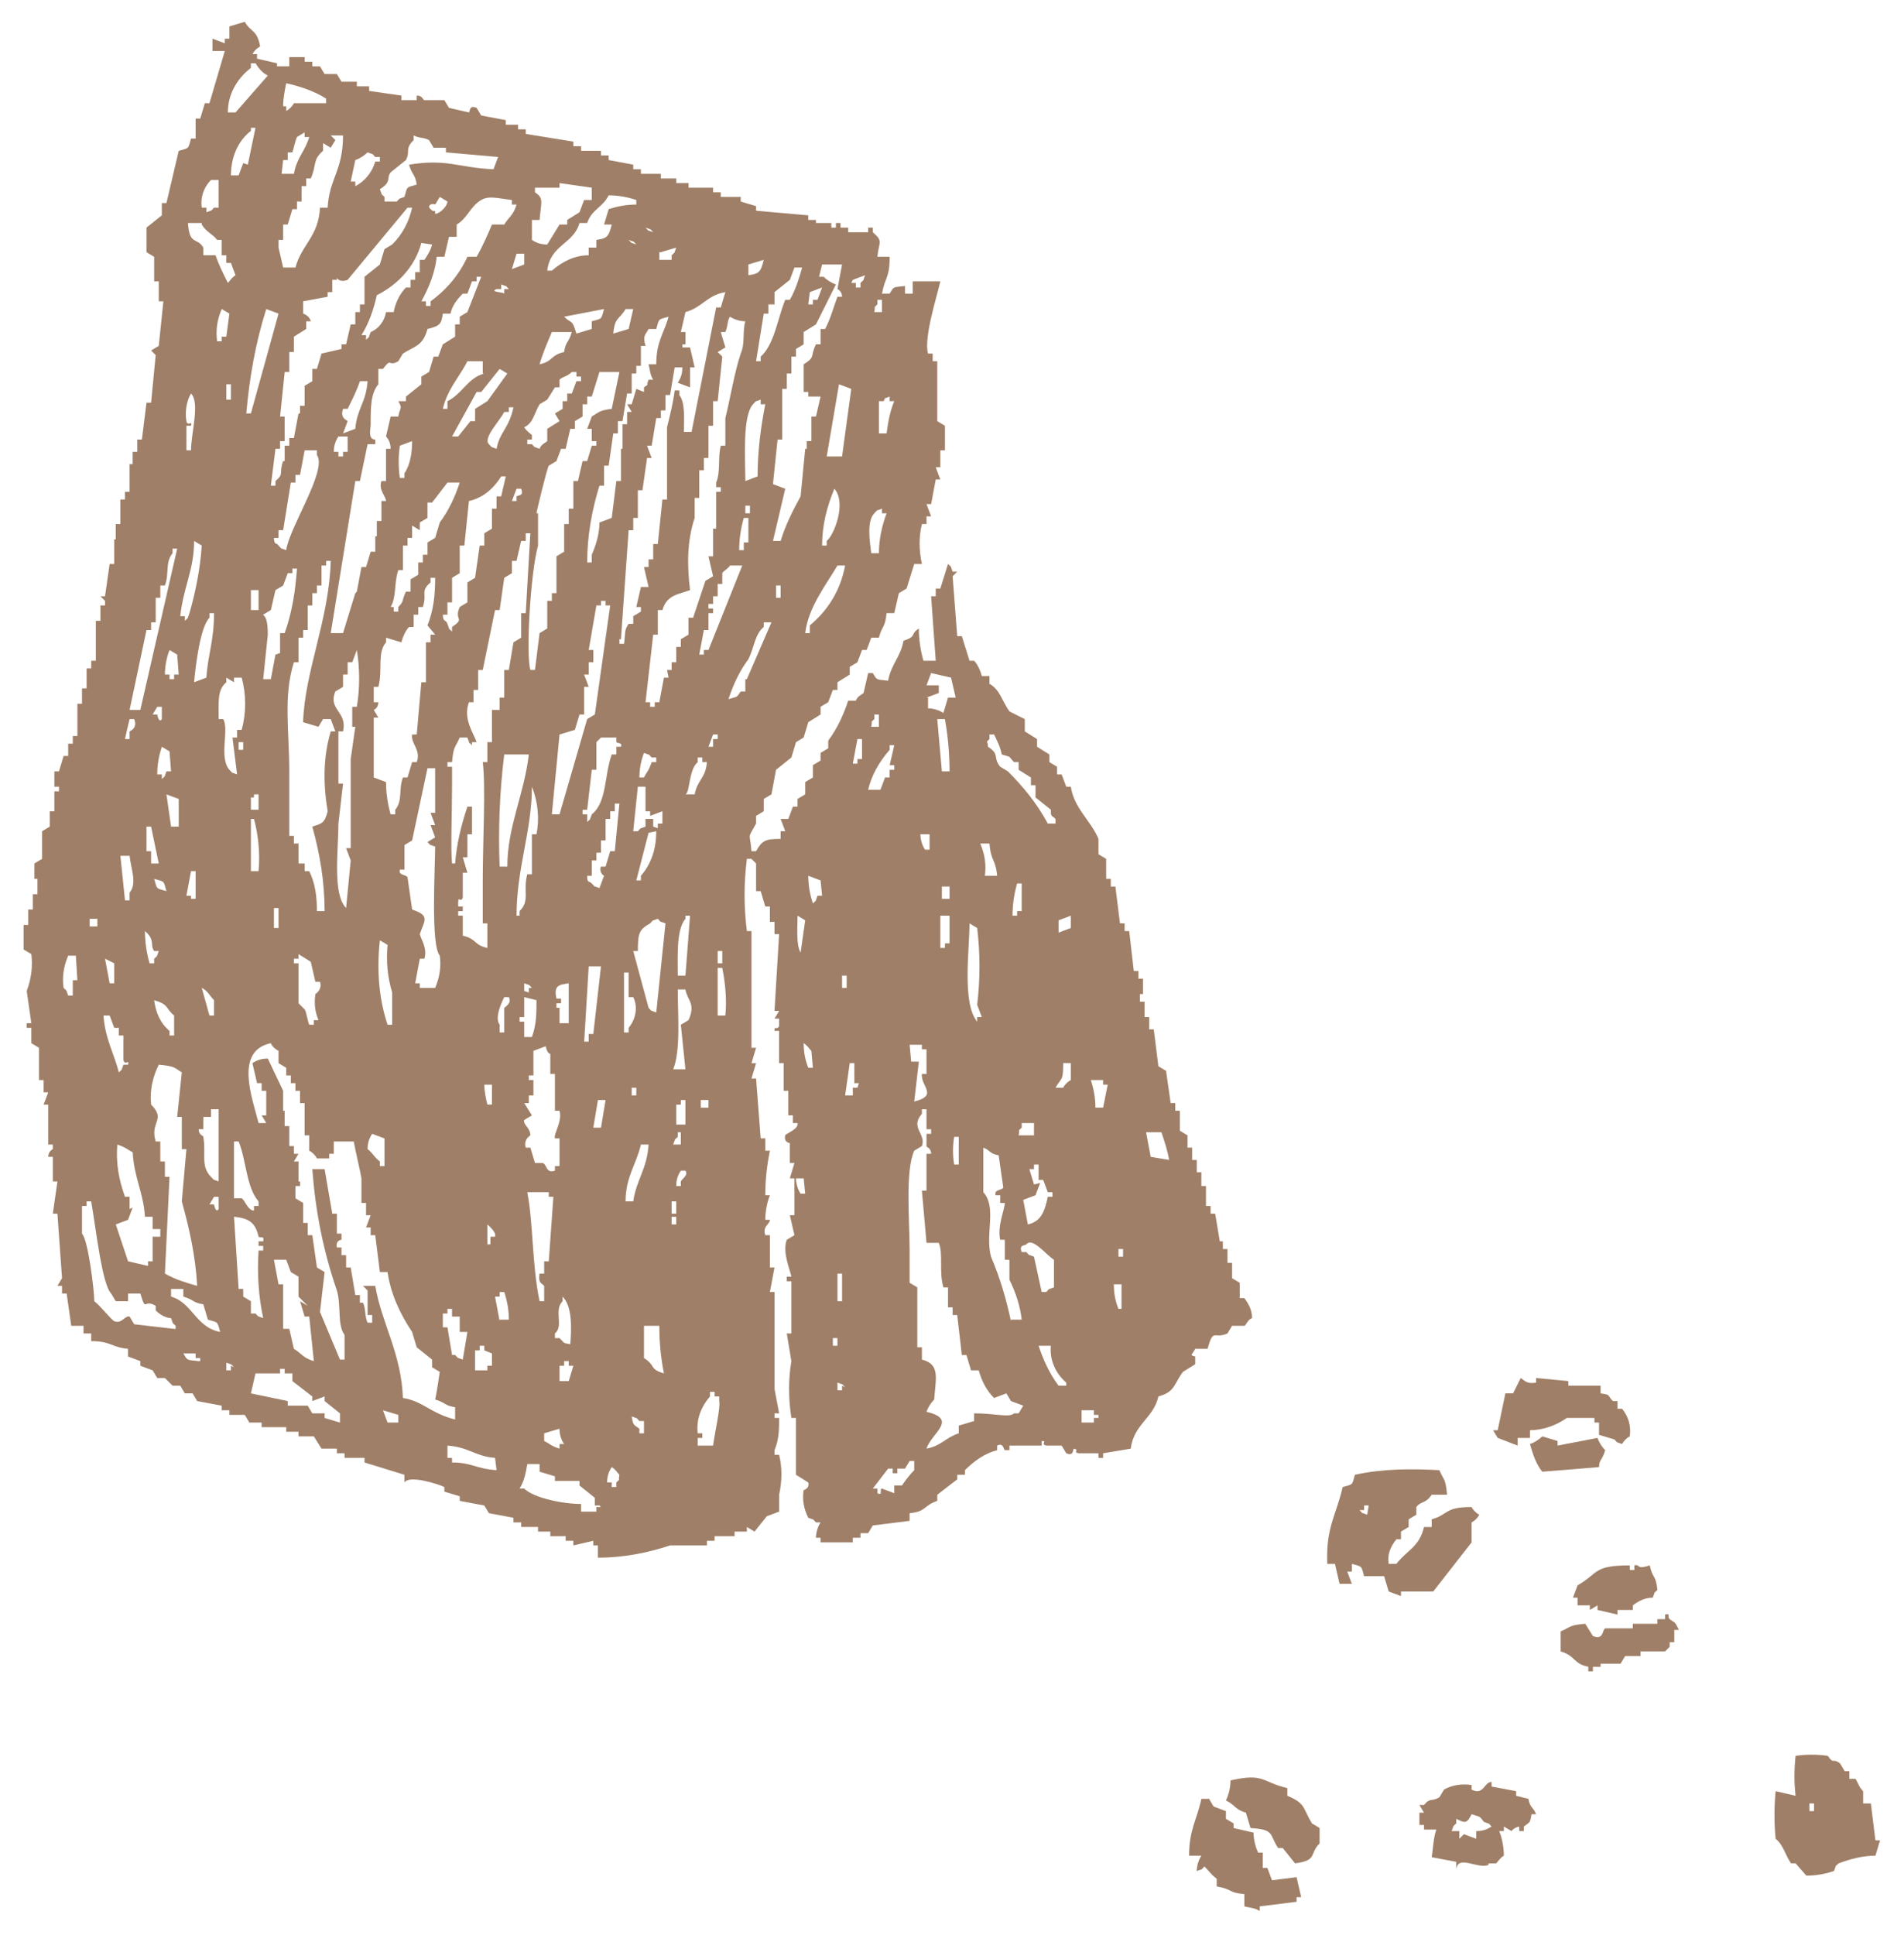 <?xml version="1.0" encoding="utf-8"?>
<!-- Generator: Adobe Illustrator 24.2.0, SVG Export Plug-In . SVG Version: 6.00 Build 0)  -->
<svg version="1.1" id="レイヤー_1" xmlns="http://www.w3.org/2000/svg" xmlns:xlink="http://www.w3.org/1999/xlink" x="0px"
	 y="0px" viewBox="0 0 124 126" style="enable-background:new 0 0 124 126;" xml:space="preserve">
<style type="text/css">
	.st0{fill:#9F7F67;}
</style>
<g id="グループ_1926" transform="translate(-421.56 -283.68)">
	<path id="パス_2467" class="st0" d="M499.4,371.5h0.8c0.4-1.4,0.4-0.6,1.3-1l0.3-0.5h0.8c0.1,0,0.2-0.4,0.5-0.5
		c0-0.5-0.2-0.9-0.5-1.3h-0.3v-1l-0.5-0.3v-1h-0.3V365h-0.3v-0.5H501l-0.3-1.8h-0.3v-0.5h-0.3v-1.3h-0.3V360h-0.3v-0.8h-0.3v-0.8
		h-0.3v-0.8l-0.5-0.3v-1.3h-0.3v-0.5h-0.3l-0.3-2.1l-0.5-0.3l-0.3-2.4h-0.3v-0.8h-0.3v-1h-0.3v-0.5H496v-1h-0.3v-0.5h-0.3l-0.3-2.6
		h-0.3v-0.5h-0.3l-0.3-2.4h-0.3v-0.5h-0.3v-1.3l-0.5-0.3v-1c-0.5-1.2-1.6-2-1.8-3.4H491l-0.3-0.8h-0.3v-0.5l-0.5-0.3v-0.5l-0.8-0.5
		v-0.5l-0.8-0.5v-0.8l-1-0.5c-0.5-0.7-0.6-1.4-1.3-1.8v-0.5h-0.5c-0.1-0.4-0.3-0.8-0.5-1h-0.3l-0.5-1.6h-0.3l-0.3-3.9l0.3-0.3h-0.3
		c-0.2-0.5,0-0.2-0.3-0.5l-0.5,1.6h-0.3v0.5h-0.3l0.3,4.2h-0.8c-0.2-0.7-0.3-1.4-0.3-2.1c-0.6,0.4-0.1,0.5-1,0.8
		c-0.2,1.1-0.8,1.5-1,2.6c-0.8-0.1-0.7,0-1-0.5h-0.3l-0.3,1.3c-0.1,0.1-0.4,0.2-0.5,0.5h-0.5c-0.3,0.9-0.7,1.8-1.3,2.6v0.5l-0.5,0.3
		v0.5l-0.5,0.3v0.8l-0.5,0.3v0.8l-0.5,0.3v0.5h-0.3l-0.3,0.8h-0.5l0.3,0.8h-0.3v0.5c-1,0-1.2,0.1-1.6,0.8h-0.3
		c-0.1-1.3-0.3-0.7,0.3-1.8v-0.5l0.5-0.3v-0.8l0.5-0.3l0.3-1.6l1-0.8l0.3-1l0.5-0.3l0.3-1l0.8-0.5v-0.5l0.5-0.3l0.3-0.8h0.3v-0.5
		l0.8-0.5v-0.5l0.5-0.3l0.3-0.8h0.3l0.3-0.8h0.5c0.2-0.8,0.4-0.6,0.5-1.6h0.5l0.3-1.3l0.5-0.3l0.5-1.6h0.5c-0.2-0.9-0.2-1.8,0-2.6
		h0.3v-0.5h0.3l-0.3-0.8h0.3l0.3-1.6h0.3l-0.3-0.8h0.3v-1.1h0.3v-1.6l-0.5-0.3v-3.9h-0.3v-0.5h-0.3c-0.3-1,0.6-3.8,0.8-4.7h-1.8v0.8
		h-0.5v-0.5c-0.8,0.1-0.7,0-1,0.5H479c0.2-1.1,0.5-1,0.5-2.4h-0.8c0.1-1,0.4-1-0.3-1.6v-0.3h-0.3v0.3h-1.3v-0.3h-0.5v-0.3h-0.3v0.3
		h-0.3v-0.3h-1V298h-0.5v-0.3l-3.4-0.3v-0.3l-1-0.3v-0.3h-1.3v-0.3H468v-0.3h-1.6v-0.3h-0.8v-0.3h-1v-0.3h-1.3v-0.3h-0.5v-0.3
		l-1.6-0.3v-0.3h-0.5v-0.3h-1.3v-0.3h-0.5v-0.3l-3.1-0.5v-0.3h-0.5v-0.3h-0.8v-0.3l-1.6-0.3l-0.3-0.5c-0.5-0.2-0.4,0.2-0.5,0.3
		l-1.3-0.3l-0.3-0.5h-1.3c-0.1,0-0.1-0.3-0.5-0.3v0.3h-1v-0.3l-2.1-0.3v-0.3h-0.8v-0.3h-1l-0.3-0.5h-0.8l-0.3-0.5h-0.5v-0.3h-0.5
		v-0.3h-1V288h-0.8v-0.2l-1.3-0.3v-0.3h-0.3c0.2-0.3,0.2-0.3,0.5-0.5c-0.2-1.1-0.6-0.9-1-1.6l-1,0.3v0.8h-0.3v0.3l-0.8-0.3v0.8h0.8
		l-1,3.4h-0.3l-0.3,1h-0.3v1.3H434c-0.2,0.7-0.1,0.6-0.8,0.8l-0.8,3.4h-0.3v0.8l-1,0.8v1.6l0.5,0.3v1.6h0.3v1.3h0.3l-0.3,2.9
		l-0.5,0.3l0.3,0.3l-0.3,3.1h-0.3l-0.3,2.4h-0.3v0.8h-0.3v0.8H430v1.8h-0.3v0.5h-0.3v1.6h-0.3v1H429v1.6h-0.3l-0.3,2.1h-0.3l0.3,0.3
		v0.3h-0.3v1h-0.3v2.6h-0.3v0.5h-0.3v1.3h-0.3v1h-0.3v2.1h-0.3v0.5h-0.3v0.8h-0.3l-0.3,1h-0.3v1h0.3v0.3h-0.3v1.3h-0.3v1l-0.5,0.3
		v1.8l-0.5,0.3v1H424v1h-0.3v1h-0.3v1h-0.3v1.6l0.5,0.3c0.1,0.8,0,1.6-0.3,2.4l0.3,2.1h-0.3v0.3h0.3v1l0.5,0.3v2.1h0.3v0.8h0.3
		l-0.3,0.8h0.3v2.6h0.3v0.3c-0.2,0.1-0.3,0.3-0.3,0.5h0.3v1.6h0.3l-0.3,2.1h0.3l0.3,4.2l-0.3,0.5h0.3v0.5h0.3l0.3,2.1h0.8v0.5h0.5
		v0.5c1.3,0,1.3,0.4,2.4,0.5v0.5l0.8,0.3v0.3l0.8,0.3l0.3,0.5h0.5l0.5,0.5h0.5l0.3,0.5h0.5l0.3,0.5l1.6,0.3v0.3h0.5v0.3h1l0.3,0.5
		h0.8v0.3h1.6v0.3h0.8v0.3h1l0.5,0.8h1v0.3h0.5v0.3h1.3v0.3l2.6,0.8v0.5c0.3-0.5,2.2,0.1,2.6,0.3v0.3l1,0.3v0.3l1.6,0.3l0.3,0.5
		l1.6,0.3v0.3h0.5v0.3h1.1v0.3h0.8v0.3h1v0.3h0.5v0.3l1.3-0.3v0.3h0.3v0.8c1.6,0,3.2-0.3,4.7-0.8h2.4v-0.3h0.5v-0.3h1.3v-0.3h0.8
		v-0.3l0.5,0.3l0.8-1l0.8-0.3V381c0.2-0.9,0.2-1.8,0-2.6h-0.3v-0.3c0.3-0.7,0.3-1.4,0.3-2.1h-0.3v-0.3h0.3l-0.3-1.6v-6.3h-0.3
		l0.3-1.6h-0.3v-2.1h-0.3c-0.2-0.6,0.3-0.7,0.3-1h-0.3c0-0.5,0.1-1.1,0.3-1.6h-0.3c0-1,0.1-1.9,0.3-2.9h-0.3v-0.8h-0.3l-0.3-3.9
		h-0.3l0.3-1h-0.3l0.3-1h-0.3v-7.6h-0.3c-0.2-1.6-0.2-3.1,0-4.7h0.3l0.3,0.3v1.8h0.3l0.3,1h0.3v1h0.3v0.8h0.3l-0.3,5h0.3l-0.3,0.5
		h0.3v0.5c-0.2,0.3-0.3-0.1-0.3,0.3h0.3v2.1h0.3v1.8h0.3v1.6h0.3v0.5h0.3c0.1,0.4-0.8,0.7-0.8,0.8c-0.1,0.4,0.2,0.5,0.3,0.5v1.3h0.3
		l-0.3,1h0.3v2.4h-0.3l0.3,1.3l-0.5,0.3c-0.3,0.8,0.2,1.9,0.3,2.4h-0.3v0.3h0.3v3.4h-0.3l0.3,1.8c-0.2,1.2-0.2,2.4,0,3.7h0.3v3.7
		l0.8,0.5c0.1,0.4-0.3,0.5-0.3,0.5c-0.1,0.6,0,1.2,0.3,1.8c0.5,0.2,0.2,0,0.5,0.3h0.3c-0.2,0.3-0.3,0.7-0.3,1h0.3v0.3h2.1v-0.3h0.5
		v-0.3h0.5l0.3-0.5l2.4-0.3v-0.5c1.1-0.1,0.9-0.5,1.8-0.8V381l1.3-1v-0.3h0.5v-0.3c0.6-0.6,1.3-1.1,2.1-1.3v-0.3
		c0.4-0.2,0.4,0.2,0.5,0.3h0.3v-0.3h2.1v-0.3c0.4,0-0.1,0.2,0.3,0.3h1l0.3,0.5c0.5,0.2,0.4-0.2,0.5-0.3c0.4,0.1-0.1,0.2,0.3,0.3h1.3
		v0.3h0.3v-0.3l1.8-0.3c0.2-1.6,1.5-2,1.8-3.4c1.1-0.3,1-0.8,1.6-1.6l0.8-0.5v-0.5C499,371.9,499.2,371.9,499.4,371.5z M479.5,309.5
		v0.3h0.3c-0.3,0.7-0.4,1.4-0.5,2.1h-0.5v-2.1h0.3C479.3,309.5,479,309.7,479.5,309.5L479.5,309.5z M478.7,303.5v-0.3h0.3v0.8h-0.5
		C478.6,303.5,478.4,303.8,478.7,303.5z M478.5,317.1c0.3-0.3,0-0.1,0.5-0.3v0.3h0.3c-0.3,0.8-0.5,1.7-0.5,2.6h-0.5
		C478.2,318.9,478,317.6,478.5,317.1z M477.1,301.9l0.8-0.3c-0.2,0.5,0,0.2-0.3,0.5v0.3h-0.3v-0.3h-0.3L477.1,301.9z M426.6,347.5
		h-0.3v1h-0.3c-0.2-0.5,0-0.2-0.3-0.5c-0.1-0.7,0-1.4,0.3-2.1h0.5L426.6,347.5z M472.4,322.6h-0.3v-0.8h0.3V322.6z M474.3,324.4v0.5
		H474c0.2-1.7,1.4-3.2,2.1-4.4h0.5C476.3,322.1,475.5,323.4,474.3,324.4L474.3,324.4z M475.1,319.2c0-1.3,0.3-2.5,0.8-3.7
		c0.8,0.9,0,3-0.5,3.4v0.3L475.1,319.2z M476.4,313.4h-1l0.8-4.7l0.8,0.3L476.4,313.4z M475.1,300.9h1.3l-0.3,1.6
		c0.2,0.1,0.3,0.3,0.3,0.5h-0.3c-0.3,0.8-0.4,1.3-0.8,2.1h-0.3v1h-0.3c-0.4,0.8,0,0.8-0.8,1.3v1.8h0.3v0.3h0.8l-0.3,1.3h-0.3v1.6
		h-0.3v0.5H474l-0.3,3.1c-0.5,0.9-1,1.9-1.3,2.9h-0.5l0.8-3.4l-0.8-0.3l0.3-2.9h0.3V309h0.3v-1h0.3v-1.1h0.3v-0.5l0.5-0.3v-0.8
		l0.8-0.5l1.3-2.6c-0.3-0.1-0.6-0.3-0.8-0.5h-0.3L475.1,300.9z M474.3,302.7l0.8-0.3l-0.3,0.8h-0.3v0.3h-0.3L474.3,302.7z
		 M471.7,303.5h0.3v-0.8l1-0.8l0.3-0.8h0.5c-0.2,0.7-0.4,1.4-0.8,2.1h-0.3c-0.5,1.2-0.7,2.9-1.6,3.7v0.3h-0.3l0.5-3.1h0.3V303.5z
		 M470.1,317.1v-0.5h0.3v0.5H470.1z M470.3,317.4v1.6h-0.3v0.5h-0.3c0-0.7,0.1-1.4,0.3-2.1L470.3,317.4z M470.1,315
		c0-1.5-0.2-4.2,0.5-5c0.3-0.3,0-0.1,0.5-0.3v0.3h0.3c-0.3,1.5-0.5,3.1-0.5,4.7L470.1,315z M470.3,300.9l1-0.3c-0.2,0.8-0.3,0.9-1,1
		V300.9z M465.9,306.1h0.3v-0.8h-0.3l0.3-1.3c1.1-0.3,1.4-1.1,2.6-1.3l-0.3,1h-0.3l-1.6,8.1h-0.5c0-0.8,0.1-1.9-0.3-2.4v-0.3h-0.3
		c-0.1,0.8-0.3,1.6-0.5,2.4v4.7h-0.3l-0.3,2.9h-0.3v1h-0.3v0.5h-0.3l0.3,1.3h-0.5l-0.3,1.3h0.3v0.3l-0.5,0.3v0.5h-0.3
		c-0.3,0.4-0.2,0.6-0.3,1.3h-0.3v-0.3H462l0.5-7.1h0.3v-0.8h0.3v-1.8h0.3l0.3-2.1h0.3l-0.3-0.8h0.3l0.3-1.8h0.3v-0.5h0.3v-1h0.3
		l0.3-1.8h0.5c0,0.4-0.1,0.7-0.3,1l0.8,0.3v-1.3h0.3l-0.3-1.3h-0.5v-0.8C465.9,305.9,465.7,305.6,465.9,306.1L465.9,306.1z
		 M464.1,337.5V337h-0.5v0.5c-0.5,0.2-0.2,0-0.5,0.3h-0.3l0.3-2.9h0.5v1.6h0.3v0.3l0.8-0.3v0.8h-0.3v0.3L464.1,337.5z M464.3,337.8
		c0,1.1-0.3,2.1-1,2.9v0.3H463l0.8-3.1L464.3,337.8z M464.3,333.3h-0.3c-0.2,0.6-0.3,0.6-0.5,1h-0.3c0-0.5,0.1-1.1,0.3-1.6
		c0.5,0.2,0.2,0,0.5,0.3h0.3L464.3,333.3z M462.5,350.6v0.3h-0.3v-3.9h0.3v1.6h0.3C463.1,349.2,463,350,462.5,350.6L462.5,350.6z
		 M463,354.5v0.5h-0.3v-0.5H463z M464.6,300.1l1-0.3c-0.2,0.5,0,0.2-0.3,0.5v0.3h-0.8V300.1z M464.1,298.8c-0.5-0.2-0.2,0-0.5-0.3
		C464.1,298.7,463.8,298.5,464.1,298.8L464.1,298.8z M463.8,305.1h0.5c0.2-0.7,0.1-0.6,0.8-0.8c-0.3,1.1-0.8,1.6-0.8,3.1h-0.5
		c0.1,0.4,0.1,0.7,0.3,1h-0.3c-0.2,0.5,0.1,0.2-0.3,0.5v0.3L463,309l-0.3,1h-0.3l0.3,0.5h-0.3v0.8h-0.3v1.6H462v2.1h-0.3l-0.3,2.4
		l-0.8,0.3c0,0.7-0.2,1.4-0.5,2.1v0.5h-0.3c0-1.7,0.3-3.4,0.8-5h0.3V314h0.3l0.3-2.1h0.3v-0.8h0.3l0.3-1.8h0.3v-1.3h0.3v-0.5h0.3
		v-1.3h0.3C463.4,305.5,463.6,305.5,463.8,305.1L463.8,305.1z M456.5,348.8c0,0.8,0,1.6-0.3,2.4h-0.5v-1h-0.3v-0.3h0.3v-1.3
		L456.5,348.8z M455.7,348.2v-0.5c0.5,0.2,0.2,0,0.5,0.3H456v0.3L455.7,348.2z M455.7,356.6l0.5-0.3l-0.5-0.8h0.3V355h0.3v-1H456
		v-0.3h0.3v-1.6l0.8-0.3c0.1,0.5,0.3,0.5,0.3,0.5v1.3h0.3v2.4h0.3c0.2,0.7-0.4,1.5-0.3,1.8h0.3v1.8h-0.3v0.3
		c-0.6,0.2-0.5-0.4-0.8-0.5h-0.5l-0.3-1h-0.3c-0.1-0.3,0-0.6,0.3-0.8C456.1,357.1,455.6,356.9,455.7,356.6L455.7,356.6z
		 M456.5,317.1c0-0.1,0.7-3,0.8-3.1l0.5-0.3l0.3-0.8h0.3l0.3-1.3h0.3v-0.5l0.5-0.3V310h0.3v-0.5h0.3l0.5-1.6h1.3l-0.5,2.4
		c-0.8,0.1-0.8,0.2-1.3,0.5l-0.3,0.8h0.3v0.8h0.3v0.3h-0.3l-0.3,1h-0.3l-0.3,1.3h-0.3v1.8h-0.3v1h-0.3v1.8l-0.5,0.3v2.4h-0.3v0.5
		h-0.3v1.8l-0.5,0.3l-0.3,2.4h-0.3c-0.3-1,0-6.3,0.5-8.1v-2.1L456.5,317.1z M458.3,304.3l2.6-0.5c-0.2,0.7-0.1,0.6-0.8,0.8v0.5
		l-1,0.3C458.8,304.4,458.8,304.8,458.3,304.3L458.3,304.3z M458.8,305.3c-0.2,0.7-0.4,0.6-0.5,1.3c-0.9,0.2-0.7,0.6-1.6,0.8
		c0.2-0.7,0.5-1.4,0.8-2.1H458.8z M462.8,303.8l-0.3,1.3l-1,0.3c0.1-1.1,0.4-0.9,0.8-1.6L462.8,303.8z M462.5,299.3
		c0.5,0.2,0.2,0,0.5,0.3C462.5,299.4,462.8,299.6,462.5,299.3L462.5,299.3z M457.8,349.3V349h0.3v-0.3h-0.3c-0.2-0.9,0.2-0.9,0.8-1
		v2.6H458v-1H457.8z M457.3,361.3v0.3h0.3l-0.3,4.2H457v0.8h-0.3c-0.1,0.6,0.1,0.6,0.3,0.8v1h-0.3c-0.5-2.4-0.4-5-0.8-7.1
		L457.3,361.3z M457,377l1-0.3c0,0.4,0.1,0.7,0.3,1H458v0.3c-0.6-0.2-0.6-0.3-1-0.5V377z M458,373.6v-1h0.3v-0.3h0.3v0.3h0.3l-0.3,1
		H458z M458,370.8h-0.3v-0.3c0.6-0.5-0.1-1.5,0.5-2.1v-0.3c0.6,0.6,0.6,1.9,0.5,3.1C458.2,371.1,458.4,371.2,458,370.8L458,370.8z
		 M458,336.7h-0.5l0.5-5.2l1-0.3l0.3-1h0.3v-1.8h0.3l-0.3-0.8h0.3v-0.8h0.3V326h-0.3l0.5-2.9h0.3v-0.3h0.3v0.3h0.3l-1,7.1l-0.5,0.3
		L458,336.7z M461.2,296.4c0.6,0,1.2,0.1,1.8,0.3v0.3c-0.6,0-1.2,0.1-1.8,0.3l-0.3,1h0.5c-0.2,0.8-0.3,0.9-1,1v0.5h-0.5v0.5
		c-0.9,0-1.7,0.4-2.4,1h-0.3c0.2-1.7,1.7-1.7,2.1-3.1h0.5C460.1,297.3,460.8,297.2,461.2,296.4L461.2,296.4z M456.2,298h0.5
		c0.1-1.2,0.3-1.4-0.3-1.8v-0.3h1.6v-0.3l2.1,0.3v0.8h-0.5l-0.3,0.8l-0.8,0.5v0.3H458l-0.8,1.3c-0.4,0-0.7-0.1-1-0.3V298z
		 M456.7,310l0.5-0.3l0.5-0.8h0.3v-0.5c0.2-0.2,0.5-0.2,0.8-0.5h0.3v0.3h0.3v0.3h-0.3l-0.3,0.8h-0.3v0.5h-0.3v0.5l-0.5,0.3l0.3,0.5
		l-0.8,0.5v0.8c-0.1,0.1-0.4,0.2-0.5,0.5c-0.5-0.2-0.2,0-0.5-0.3h-0.3v-0.3h0.3v-0.3c0,0-0.4-0.3-0.5-0.5
		C456.3,311.2,456.3,310.7,456.7,310L456.7,310z M455.7,300.1v0.8l-0.8,0.3l0.3-1H455.7z M453.6,371.8v0.8h-0.3v0.3h-0.8v-1.3h0.3
		v-0.3h0.3v0.3L453.6,371.8z M453.3,364.7v-1.3c0.1,0.1,0.6,0.5,0.5,0.8h-0.3v0.5L453.3,364.7z M453.1,354.3h0.5v1.3h-0.3
		C453.2,355.2,453.1,354.7,453.1,354.3L453.1,354.3z M453.6,329.9v2.1h-0.3v1.3h-0.3c0.2,1.6,0,5.2,0,7.6v2.9h0.3v1.6
		c-0.9-0.2-0.7-0.6-1.6-0.8v-1.3h-0.3V343h0.3v-0.3h-0.3v-0.3c0-0.4,0.2,0.1,0.3-0.3v-1.6h0.3l-0.3-1h0.3V338h0.3v-1.8H452
		c-0.4,1.2-0.7,2.4-0.8,3.7H451c-0.1-1,0-3.2,0-5v-1.3h-0.3v-0.3h0.3c0.1-1.1,0.2-0.9,0.5-1.6h0.5c0.2,0.5,0,0.2,0.3,0.5V332h0.3
		c-0.2-0.6-0.9-1.5-0.5-2.6h0.3v-0.8h0.3v-1.3h0.3l0.8-3.9h0.3l0.3-2.1l0.5-0.3v-0.8h0.3l0.3-1.3h0.3v-0.5h0.3l-0.3,5.2h-0.3v1.6
		l-0.5,0.3l-0.3,1.8h-0.3v1.8h-0.3v0.8L453.6,329.9z M448.6,347.7l0.3-1.6h0.3c0.2-0.7-0.2-1.2-0.3-1.6c0.3-0.9,0.7-1.2-0.5-1.6
		l-0.3-2.1c-0.1-0.2-0.6-0.1-0.5-0.5h0.3v-1.6l0.5-0.3l1-4.7h0.5v2.9h-0.3l0.3,0.8h-0.3l0.3,0.8l-0.5,0.3c0.3,0.3,0,0.1,0.5,0.3
		c0,1.4-0.3,6.4,0.3,7.1c0.1,0.7,0,1.4-0.3,2.1h-1v-0.3L448.6,347.7z M449.9,325h-0.3v0.5h-0.3v2.6h-0.3l-0.3,3.4h-0.3
		c-0.1,0.6,0.6,1,0.3,1.8h-0.3l-0.3,1h-0.3c-0.3,0.8,0,1.5-0.5,2.1v0.3h-0.3c-0.2-0.7-0.3-1.4-0.3-2.1l-0.8-0.3v-3.9h0.3l-0.3-0.5
		c0,0,0.3-0.1,0.3-0.5h-0.3v-1h0.3c0.3-1.1-0.1-2.2,0.5-2.9v-0.3l1,0.3c0.1-0.4,0.3-0.8,0.5-1h0.3v-0.8h0.3v-0.5h0.3
		c0.3-0.9-0.2-1,0.5-1.6v-0.3h0.3c0,1.1-0.1,2.1-0.5,3.1L449.9,325z M445.5,358.5c0-0.4,0.1-0.7,0.3-1l0.8,0.3v1.8h-0.3v-0.3
		C445.9,359,445.8,358.7,445.5,358.5L445.5,358.5z M444.7,331l-0.3,2.1v5.8h-0.3l0.3,0.8l-0.3,3.1c-0.9-0.9-0.5-3.8-0.5-5.5l0.3-2.6
		h-0.3v-3.4h0.3c0.3-1.3-1-1.4-0.5-2.6l0.5-0.3v-0.8h0.3v-0.8h0.3l0.3-0.8c0.2,1.2,0.2,2.5,0,3.7h-0.3v1.3L444.7,331z M444.7,322.3
		l-0.8,2.6h-0.8l1.6-9.9h0.3l0.5-2.4h0.5v-0.3c-0.5,0-0.3-0.7-0.3-1c0-1.1,0-2,0.5-2.6v-1h0.3c0.6-0.8,0.3-0.1,1-0.5l0.3-0.5
		c0.8-0.5,1.3-0.5,1.6-1.6c0.8-0.2,0.9-0.3,1-1h0.5c0.1-0.5,0.4-0.9,0.8-1.3h0.3l0.3-0.8h0.3v-0.3h0.3L452,304l-0.5,0.3v0.5h-0.3
		v0.8l-0.8,0.5l-0.3,0.8h-0.3l-0.3,1l-0.5,0.3v0.5l-1,0.8v0.3h-0.5c0.3,0.5,0.1,0.4,0,1h-0.5l-0.3,1.3c0.2,0.2,0.3,0.5,0.3,0.8h-0.3
		v2.1h-0.3c-0.2,0.6,0.3,1,0.3,1.3h-0.3v1.3h-0.3v1H446v1h-0.3l-0.3,1h-0.3l-0.3,1.6L444.7,322.3z M449.7,299.6
		c-0.1,0.4-0.3,0.7-0.5,1h-0.3v0.8h-0.3v0.5h-0.3v0.5h-0.3c-0.4,0.4-0.7,1-0.8,1.6h-0.5c-0.1,0.6-0.5,1.1-1,1.3
		c-0.2,0.5,0,0.2-0.3,0.5v-0.3h-0.3c0.5-0.8,0.8-1.7,1-2.6c1.4-0.7,2.5-1.9,2.9-3.4L449.7,299.6z M449.9,297l0.3-0.5l0.5,0.3
		c0,0.3-0.5,0.8-0.8,0.8c0-0.4,0,0-0.3-0.3S449.8,296.9,449.9,297L449.9,297z M445.5,308.5c-0.1,1.4-0.7,1.8-0.8,3.1l-0.8,0.3
		l0.3-0.8c-0.1-0.1-0.5-0.2-0.3-0.8h0.3c0.3-0.6,0.6-1.2,0.8-1.8H445.5z M444.2,312.1v1h-0.3v0.3h-0.3v-0.3h-0.3
		c0-0.4,0.1-0.7,0.3-1H444.2z M453.9,312.9c-0.5-0.2-0.2,0-0.5-0.3c-0.4-0.4,0.7-1.5,1-2.1h0.3v-0.3h0.3
		C454.7,311.6,454.1,311.8,453.9,312.9L453.9,312.9z M455.2,315.5h0.3c0.2,0.5-0.2,0.4-0.3,0.5v0.3h-0.3L455.2,315.5z M454.1,307.7
		l0.5,0.3l-1.3,1.8l-0.8,0.5v0.8h-0.3l-0.8,1H451l1.6-2.9h0.3L454.1,307.7z M453.9,302.5h0.3v-0.3c0.5,0.2,0.2,0,0.5,0.3h-0.3v0.3
		C454.4,302.7,453.4,302.7,453.9,302.5L453.9,302.5z M453.1,308c-1.1,0.3-1.4,1.3-2.4,1.8v0.5h-0.3c0.3-1.3,1.1-2.1,1.6-3.1h1V308z
		 M448.4,312.4c0,0.7-0.1,1.5-0.5,2.1v0.3h-0.3c-0.1-0.7-0.1-1.4,0-2.1L448.4,312.4z M446.3,344.9l0.5,0.3c-0.1,1.1,0,2.1,0.3,3.1
		v2.1h-0.3C446.2,348.6,446.1,346.7,446.3,344.9L446.3,344.9z M449.9,318.7l-0.5,0.3v0.8h-0.3v0.5h-0.3v0.8l-0.5,0.3v0.8h-0.3
		c-0.3,0.6-0.1,0.6-0.5,1v0.3h-0.3v-0.3H447c0.4-0.7,0.2-1.5,0.5-2.4h0.3v-1.6h0.3v-0.5h0.3v-0.8l0.5,0.3v-0.5l0.5-0.3v-1h0.3l1-1.3
		h0.8c-0.3,0.9-0.7,1.8-1.3,2.6L449.9,318.7z M450.4,323.7h0.3v-0.8h0.3v-1.6l0.5-0.3v-1.8h0.3l0.3-2.9c0.9-0.2,1.6-0.8,2.1-1.6h0.3
		l-0.3,1.3h-0.3v0.8h-0.3v1.3l-0.5,0.3v0.8h-0.3l-0.3,2.1l-0.5,0.3v1.3l-0.5,0.3c-0.4,0.9,0.4,0.7-0.5,1.3v0.3
		c-0.3-0.3-0.1,0-0.3-0.5C450.6,324,450.4,324.2,450.4,323.7L450.4,323.7z M450.4,369.2h0.3v-0.3h0.3v0.5h0.5v1h0.5l-0.3,1.8
		c-0.5-0.2-0.2,0-0.5-0.3H451l-0.3-1.8h-0.3L450.4,369.2z M454.9,296.7v0.3h0.3c-0.2,0.7-0.5,0.8-0.8,1.3h-0.8
		c-0.3,0.7-0.6,1.4-1,2.1H452c-0.5,1.1-1.3,2.1-2.4,2.9v0.3h-0.3v-0.3h-0.3c0.5-0.9,0.9-1.9,1-2.9h0.5l0.3-1.3h0.5v-0.8
		c0.7-0.4,0.9-1.2,1.6-1.6C453.4,296.4,454,296.6,454.9,296.7L454.9,296.7z M447,294.9l1-0.8c0.3-0.6-0.1-0.7,0.5-1.3v-0.3
		c0.4,0.2,0.6,0.1,1,0.3l0.3,0.5h0.8v0.3l3.4,0.3l-0.3,0.8c-2.3-0.1-3-0.7-5.5-0.3c0.2,0.7,0.4,0.6,0.5,1.3
		c-0.7,0.2-0.6,0.1-0.8,0.8c-0.5,0.2-0.2,0-0.5,0.3h-0.8v-0.3c-0.3-0.3-0.1,0-0.3-0.5C447.1,295.5,446.7,295.3,447,294.9L447,294.9z
		 M444.7,294.1c0.3-0.1,0.6-0.3,0.8-0.5c0.5,0.2,0.2,0,0.5,0.3h0.3v0.3H446c-0.2,0.7-0.7,1.3-1.3,1.6v-0.3h-0.3L444.7,294.1z
		 M444.2,301.9l3.9-4.7h0.3c-0.2,0.9-0.6,1.7-1.3,2.4l-0.5,0.3l-0.3,1l-1,0.8v1.8H445v0.5h-0.3v0.8h-0.3l-0.3,1.3h-0.3v0.3l-1.3,0.3
		l-0.3,1h-0.3v0.8l-0.5,0.3v1.3h-0.3v0.5H441l-0.3,1.6h-0.3v0.5h-0.3v1H440c-0.3,0.8,0.1,0.8-0.5,1.3v0.3h-0.3l0.3-2.4h0.3v-0.5h0.3
		v-1.6h-0.3l0.3-2.9h0.3v-1.3h0.3v-1l0.8-0.5v-0.5h0.3c-0.1-0.4-0.5-0.5-0.5-0.5v-0.8l1.6-0.3v-0.3h0.3v-0.8h0.3v-0.3
		C443.4,301.8,443.7,302.1,444.2,301.9L444.2,301.9z M442.9,336.5c-0.2,0.8-0.4,0.8-1,1c0.5,1.8,0.8,3.6,0.8,5.5h-0.5
		c0-0.9-0.1-1.8-0.5-2.6h-0.3v-0.5H441v-1.3h-0.3v-0.5h-0.3v-4.2c0-2.6-0.4-4.9,0.3-7.1h0.3v-1.6h0.3v-0.5h0.3v-1.6h0.3v-0.8h0.3
		v-0.5h0.3v-1.3h0.3v-0.3h0.3c-0.1,3.8-1.7,7.2-1.8,10.5l1,0.3l0.3-0.5h0.5l0.3,0.8h-0.3C442.6,333,442.6,334.7,442.9,336.5
		L442.9,336.5z M442.3,350.1h-0.3v0.3h-0.3c-0.1-0.2-0.2-0.9-0.3-1L441,349v-2.6h-0.3v-0.3h0.3v-0.3l0.8,0.5l0.3,1.3h0.3
		c0.1,0.3,0,0.6-0.3,0.8C442,349.1,442.1,349.6,442.3,350.1L442.3,350.1z M439.5,326.3l-0.3,1.6h-0.5l0.3-2.9c0-1.3-0.3-1.2-0.3-1.3
		l0.5-0.3l0.3-1.3l0.5-0.3l0.3-0.8h0.3v-0.3h0.3c-0.1,1.4-0.3,2.8-0.8,4.2h-0.3v1.3L439.5,326.3z M439.7,342.8v1.3h-0.3v-1.3H439.7z
		 M438.1,335.7v-0.3h0.3v1h-0.5v-0.8H438.1z M437.9,323.4v-1.3h0.5v1.3L437.9,323.4z M438.1,337c0.3,1.1,0.4,2.3,0.3,3.4h-0.5V337
		H438.1z M437.9,310.6h-0.3c0.2-2.3,0.6-4.6,1.3-6.8l0.8,0.3L437.9,310.6z M437.4,294.3l-0.3,0.8h-0.5c0-1.1,0.4-2.2,1.3-2.9V292
		h0.3l-0.5,2.4L437.4,294.3z M440.2,319.5c-0.5-0.2-0.2,0-0.5-0.3c-0.1-0.2-0.3,0-0.3-0.5h0.3v-0.5h0.3l0.5-3.1h0.3v-0.5h0.3
		l0.3-1.6h0.8v0.3C442.9,314.3,440.4,318,440.2,319.5L440.2,319.5z M440.2,289.1c0.9,0.2,1.8,0.5,2.6,1v0.3h-2.1
		c-0.1,0.2-0.3,0.4-0.5,0.5v-0.3H440C440,290.1,440.1,289.6,440.2,289.1L440.2,289.1z M440,294.1h0.3v-0.5h0.3
		c0.1-0.3,0.2-0.8,0.3-1l0.5-0.3v0.3h0.3c-0.3,1-0.8,1.3-1,2.4h-0.8L440,294.1z M439.7,299.8v-0.5h0.3v-1h0.3l0.3-1h0.3v-0.5h0.3v-1
		h0.3v-0.5h0.3c0.4-0.9,0.1-1.2,0.8-1.8V293l0.5,0.3l0.3-0.5l-0.3-0.3h0.8c0,2.3-0.9,2.8-1,4.7h-0.5c-0.1,1.9-1.2,2.4-1.6,3.9h-0.8
		l-0.3-1.3L439.7,299.8z M437.9,288.1v-0.3h0.3c0.2,0.3,0.4,0.6,0.8,0.8l-2.1,2.4h-0.5C436.4,289.8,437,288.8,437.9,288.1
		L437.9,288.1z M435.3,295.4h0.5v1.8h-0.3c-0.3,0.3,0,0.1-0.5,0.3v-0.3h-0.3C434.6,296.6,434.8,295.9,435.3,295.4L435.3,295.4z
		 M434.7,298.3c0.3,0.5,0.7,0.6,1,1h0.3v1h0.3v0.5h0.3l0.3,0.8c-0.3,0.2-0.3,0.3-0.5,0.5c-0.3-0.6-0.6-1.2-0.8-1.8h-0.8v-0.5
		c-0.4-0.7-0.9-0.1-1-1.6H434.7z M436.3,305.6h-0.3v0.3h-0.3c-0.1-0.7,0-1.4,0.3-2.1l0.5,0.3L436.3,305.6z M436.6,308.7v1h-0.3v-1
		H436.6z M435,327.8l-0.8,0.3c0.1-1.1,0.4-3.6,1-4.2v-0.3h0.3C435.5,325.4,435.1,326.3,435,327.8L435,327.8z M435.5,348.8v1h-0.3
		l-0.5-1.8C435.1,348.2,435.2,348.5,435.5,348.8L435.5,348.8z M434,309.3c0.6,0.6,0,2.6,0,3.7h-0.3v-1.6h0.3
		c0.1-0.4-0.2,0.1-0.3-0.3C433.6,310.5,433.7,309.8,434,309.3L434,309.3z M434.2,318.9l0.5,0.3c-0.1,1.5-0.4,3-0.8,4.4
		c-0.2,0.5,0,0.2-0.3,0.5v-0.3h-0.3C433.5,321.9,434.2,320.8,434.2,318.9L434.2,318.9z M433.7,342l0.3-1.6h0.3v1.8H434V342H433.7z
		 M433.4,353.5l-0.3,2.9h0.3v2.1h0.3l-0.3,3.4c0.5,1.8,0.9,3.6,1,5.5c-0.7-0.2-1.4-0.4-2.1-0.8l0.3-6.3h-0.3v-1h-0.3v-1.3h-0.3
		c-0.4-1.3,0.7-1.4-0.3-2.4c-0.1-0.9,0.1-1.8,0.5-2.6C433,353.1,432.9,353.2,433.4,353.5L433.4,353.5z M430,362.4v-0.8h-0.3
		c-0.4-1.1-0.6-2.2-0.5-3.4c0.6,0.2,0.6,0.3,1,0.5c0.1,1.7,0.7,2.6,0.8,4.2h0.5v0.8h0.5v0.5h-0.5v1.6h-0.3v0.3l-1.3-0.3l-0.8-2.4
		l0.8-0.3l0.3-0.8L430,362.4z M431.6,348.8c1,0.3,0.7,0.5,1.3,1v1.3h-0.3v-0.3C432,350.3,431.7,349.6,431.6,348.8L431.6,348.8z
		 M431.6,340.9c0.7,0.2,0.6,0.1,0.8,0.8C431.7,341.5,431.8,341.6,431.6,340.9L431.6,340.9z M432.7,337.5l-0.3-2.1l0.8,0.3v1.8H432.7
		z M432.7,333.9h-0.3c-0.2,0.5,0,0.2-0.3,0.5v-0.3h-0.3c0-0.6,0.1-1.2,0.3-1.8l0.5,0.3L432.7,333.9z M432.1,330.5
		c-0.2,0.3-0.3-0.3-0.3-0.3h-0.3l0.3-0.5h0.3V330.5z M431.9,339.9h-0.5v-0.8h-0.3v-1.6h0.3L431.9,339.9z M431.6,345.6h0.3
		c-0.2,0.5,0,0.2-0.3,0.5v0.3h-0.3c-0.2-0.7-0.3-1.4-0.3-2.1C431.7,344.9,431.3,345.2,431.6,345.6L431.6,345.6z M433.2,327.6h-0.3
		v0.3h-0.3v-0.3h-0.3c0-0.5,0.1-1.1,0.3-1.6l0.5,0.3L433.2,327.6z M431.1,324.7h0.3v-0.5h0.3v-1.6h0.3v-0.8h0.3
		c0.3-0.8,0-1.5,0.5-2.1v-0.3h0.3l-2.4,10.5H430L431.1,324.7z M430,330.5h0.3c0.2,0.5-0.1,0.7-0.3,0.8v0.5h-0.3
		C429.8,331.3,429.9,330.9,430,330.5L430,330.5z M430,339.4c0.1,0.9,0.5,1.8,0,2.4v0.5h-0.3l-0.3-2.9L430,339.4z M429,346.4v1.3
		h-0.3l-0.3-1.6L429,346.4z M428.7,349.8l0.3,0.8h0.3v0.5h0.3v1.6c0.1,0.4,0.4-0.1,0.3,0.3h-0.3c-0.2,0.5,0,0.2-0.3,0.5
		c-0.3-1.2-0.9-2.2-1-3.7L428.7,349.8z M427.4,343.5h0.5v0.5h-0.5V343.5z M432.9,370.2l-2.6-0.3l-0.3-0.5c-0.3-0.1-0.5,0.5-1,0.3
		c-0.2-0.1-0.9-1-1.3-1.3c0-0.7-0.4-4-0.8-4.4v-1.8h0.3v-0.3h0.3c0.3,1.7,0.7,5.4,1.3,6l0.3,0.5h0.8v-0.5h0.8c0.4,1.3,0.2,0.3,1,0.8
		v0.3c0.3,0.3,0.7,0.5,1,0.5c0.2,0.5,0,0.2,0.3,0.5V370.2z M434.5,372.3c-0.8-0.1-0.7,0-1-0.5h0.8v0.3h0.3V372.3z M432.7,368.1v-0.5
		h0.8v0.5c0.7,0.2,0.6,0.4,1.3,0.5l0.3,1c0.7,0.2,0.6,0.1,0.8,0.8C434.3,370.1,434.1,368.5,432.7,368.1L432.7,368.1z M435.8,362.4
		c-0.2,0.3-0.3-0.3-0.3-0.3h-0.3l0.3-0.5h0.3L435.8,362.4z M435.8,360.6c-0.5-0.2-0.2,0-0.5-0.3c-0.7-0.7-0.3-1.5-0.5-2.6
		c0-0.1-0.3-0.1-0.3-0.5h0.3v-0.8h0.5v-0.5h0.5V360.6z M436.1,330.5h-0.3c0-1.1-0.1-1.9,0.5-2.4v-0.3l0.5,0.3v-0.3h0.5
		c0.3,1.1,0.3,2.3,0,3.4h-0.3v0.5h-0.3l0.3,2.4c-0.5-0.2-0.2,0-0.5-0.3C435.8,333,436.5,331.2,436.1,330.5L436.1,330.5z
		 M438.4,361.9v0.3h-0.3v0.3c-0.4,0-0.6-0.7-0.8-0.8h-0.5v-3.7h0.3C437.6,359.2,437.6,361,438.4,361.9L438.4,361.9z M437.1,332.5
		V332h0.3v0.5H437.1z M436.6,372.6v0.3h-0.3v-0.5c0.5,0.2,0.2,0,0.5,0.3L436.6,372.6z M437.4,368.1v-0.5h-0.3l-0.3-4.7
		c1,0.1,1.4,0.4,1.6,1.3c0.1,0.1,0.4-0.1,0.3,0.3h-0.3v0.3h0.3v0.3h-0.3c-0.1,1.5,0,3,0.3,4.4c-0.5-0.2-0.2,0-0.5-0.3h-0.3v-0.8
		L437.4,368.1z M443.7,376.3l-1-0.3v-0.3h-0.8l-0.3-0.5h-1.3v-0.3l-2.4-0.5l0.3-1.3h1.6v-0.3h0.3v0.3h0.5v0.5l1.3,1v0.3l0.8-0.3v0.3
		l1,0.8L443.7,376.3z M441.6,368.7l-0.5-0.3l0.3,1h0.3l0.3,2.9c-0.7-0.2-0.8-0.5-1.3-0.8l-0.3-1.3H440v-2.9h-0.3l-0.3-1.6h0.8
		l0.3,0.8l0.5,0.3v1.3C441.2,368.3,441.4,368.5,441.6,368.7L441.6,368.7z M447.6,376.3h-0.8l-0.3-0.8l1,0.3V376.3z M447.8,374.7
		c-0.1-2.9-1.4-4.9-1.8-7.3h-0.8l0.3,0.3v1.6h0.3v0.5h-0.3c-0.2-0.4-0.1-0.9-0.3-1.3H445v-0.5h-0.3l-0.3-1.8h-0.3v-0.8h-0.3v-0.5
		h-0.3c-0.1-0.4,0.2-0.5,0.3-0.5V364h-0.3v-1.3h-0.3l-0.5-2.9h-0.8c0.2,2.7,0.7,5.3,1.6,7.9c0.3,1,0,2.2,0.5,2.9v1.6h-0.3l-1.3-3.1
		l0.3-2.6l-0.5-0.3l-0.3-2.1h-0.3v-0.8h-0.3v-1.3l-0.5-0.3v-0.8h0.3v-0.3H441v-1.3h-0.3l0.3-0.5h-0.3v-0.5h-0.3v-1.3h-0.3v-1H440
		v-1.3l-1-2.1c-0.4,0-0.7,0.1-1,0.3l0.3,1.3h0.3v0.5h0.3v1.6h-0.3l0.3,0.5h-0.5c-0.4-1.6-1.6-4.7,0.8-5.2c0.1,0.3,0.5,0.5,0.5,0.5
		v0.8l0.5,0.3v0.5h0.3v0.5h0.3v0.5h0.3v0.8h0.3v2.1h0.3v1c0.2,0.1,0.4,0.3,0.5,0.5h0.8v-0.3h0.3v-0.8h1.3c0.1,0.6,0.4,1.8,0.5,2.4
		v1.6h0.3v0.8h0.3l-0.3,0.8h0.3v0.5h0.3l0.3,2.4h0.5c0.2,1.4,0.8,2.7,1.6,3.9l0.3,1l1,0.8v0.5l0.5,0.3c0,0-0.2,1.4-0.3,1.8
		c0.7,0.2,0.6,0.4,1.3,0.5v0.8C449.6,375.7,449.1,374.9,447.8,374.7L447.8,374.7z M453.9,379.4c-1.4-0.1-1.6-0.5-2.9-0.5v-0.3h-0.3
		v-0.8c1.4,0.1,1.8,0.7,3.1,0.8L453.9,379.4z M454.1,369.7l-0.3-1.6h0.3v-0.3h0.3c0.2,0.6,0.3,1.2,0.3,1.8H454.1z M454.4,349.3v1.6
		h-0.3v-0.5c-0.3-0.4,0-1.2,0.3-1.8h0.3C454.9,349,454.5,349.2,454.4,349.3z M454.6,340.1h-0.5c-0.1-2.4,0-4.9,0.3-7.3h1.6
		C455.7,335.4,454.6,337.5,454.6,340.1L454.6,340.1z M455.2,343.3c0-3.1,1-5.5,1-8.4c0.4,1,0.5,2.1,0.3,3.1h-0.3v2.6h-0.3
		c-0.3,1.1,0.2,1.7-0.5,2.4v0.3L455.2,343.3z M460.7,381.8h-0.3v0.3h-1v-0.5c-1.2,0-3.1-0.4-3.7-1h-0.3c0.3-0.5,0.4-1,0.5-1.6h0.8
		v0.5l1,0.3v0.3h1.6v0.3l1,0.8v0.5h0.3L460.7,381.8z M459.6,351.6l0.3-5h0.8l-0.5,4.4h-0.3v0.5H459.6z M460.7,357.1h-0.5l0.3-1.8
		h0.5L460.7,357.1z M460.9,340.7l-0.3,0.8c-0.5-0.2-0.2,0-0.5-0.3c-0.2-0.2-0.3,0-0.3-0.5h0.3v-1h0.3v-0.5h0.3v-0.8h0.3V337h0.3
		v-0.5h0.3V336h0.3l-0.3,3.1h-0.3l-0.3,1h-0.3C460.6,340.3,460.7,340.6,460.9,340.7C460.9,340.7,460.9,340.7,460.9,340.7
		L460.9,340.7z M461.7,380.2v0.3h-0.3v-0.3h-0.3c0-0.4,0.1-0.7,0.3-1c0.3,0.2,0.3,0.3,0.5,0.5C461.8,380.2,462,379.9,461.7,380.2
		L461.7,380.2z M462,332.3h-0.3v0.5h-0.3c-0.5,1.4-0.3,3.1-1.3,3.9c-0.2,0.5,0,0.2-0.3,0.5v-0.5h-0.3v-0.3h0.3l0.3-2.6h0.3V332
		l0.3-0.3h1v0.3C461.8,332.1,462.1,332,462,332.3L462,332.3z M463.3,358.2h0.5c-0.1,1.6-0.8,2.3-1,3.7h-0.5
		C462.3,360.3,463,359.5,463.3,358.2L463.3,358.2z M463.5,377h-0.3v-0.3c-0.4-0.3-0.4-0.2-0.5-0.8c0.5,0.2,0.2,0,0.5,0.3h0.3
		L463.5,377z M463.5,372.1V370h1c0,1.1,0.1,2.1,0.3,3.1C463.8,372.8,464.3,372.6,463.5,372.1L463.5,372.1z M464.3,349.6
		c-0.5-0.2-0.2,0-0.5-0.3l-1-3.7h0.3c0-1.2,0.1-1.4,0.8-1.8c0.3-0.3,0-0.1,0.5-0.3c0.3,0.3,0,0.1,0.5,0.3L464.3,349.6z M465.1,327.8
		h-0.3l-0.3,1.6h-0.3v0.3h-0.3v-0.3h-0.3l0.5-4.4h0.3v-1.6h0.3c0.3-1,1-1,1.8-1.3c-0.2-1.6-0.2-3.2,0.3-4.7v-1.3h0.3v-1.8h0.3v-0.8
		h0.3v-2.1h0.3v-1.6h0.3l0.3-2.9l-0.3-0.3l0.5-0.3l-0.3-1h0.3c0.2-0.5,0.1-0.7,0.3-1c0.3,0.2,0.7,0.3,1,0.3c-0.2,0.7,0,1.4-0.3,2.1
		c-0.4,1.2-0.7,3-1,4.2v1.8h-0.3c-0.2,0.8,0,1.7-0.3,2.4v0.3h0.3v0.3h-0.3v2.4H468v1.8h-0.3l0.3,1.3l-0.5,0.3l-0.8,2.4h-0.3v1.1
		l-0.5,0.3v0.5h-0.3v1h-0.3v0.5h-0.3L465.1,327.8z M468.3,345.6h0.3v0.8h-0.3V345.6z M468,331.8v0.5h-0.3l0.3-0.8h0.3v0.3H468z
		 M467.7,326h-0.3v0.3h-0.3l0.3-1.6h0.3v-1.1h0.3v-0.3h-0.3v-0.3h0.3v-0.5h0.3v-0.8h0.3V321c0-0.1,0.4-0.3,0.5-0.5h0.8L467.7,326z
		 M467.7,355.3v0.5h-0.5v-0.5H467.7z M466.2,343.3h0.3l-0.3,3.9h-0.5c0-1.3-0.1-3,0.5-3.7V343.3z M465.9,357.4v0.8h-0.5
		c0.2-0.5,0-0.2,0.3-0.5v-0.3H465.9z M465.6,356.9v-1.3h0.3v-0.3h0.3v1.6H465.6z M465.6,363.4h-0.3v-0.5h0.3V363.4z M465.6,362.7
		h-0.3v-0.8h0.3V362.7z M465.9,360.6v0.3h-0.3c0-0.4,0.1-0.7,0.3-1h0.3C466.4,360.2,466,360.4,465.9,360.6L465.9,360.6z
		 M466.4,350.1l-0.5,0.3l0.3,2.9h-0.8c0.5-1.2,0.3-3.6,0.3-5.2h0.5C466.3,348.8,466.9,349,466.4,350.1L466.4,350.1z M466.2,335.4
		c0.3-0.1,0.2-1.6,0.8-2.1v-0.3h0.3v0.3h0.3c-0.1,1.1-0.6,1.1-0.8,2.1H466.2z M468,377.8h-1v-0.5h0.3V377h-0.3
		c-0.1-0.9,0.2-1.7,0.8-2.4v-0.3h0.3v0.3h0.3v0.3C468.5,375.3,468.1,377,468,377.8L468,377.8z M468.8,349.8h-0.5v-3.1h0.3
		C468.8,347.7,468.9,348.8,468.8,349.8L468.8,349.8z M470.1,327.9v0.8h-0.3c-0.3,0.4-0.1,0.3-0.8,0.5c0.3-0.9,0.7-1.8,1.3-2.6
		c0.4-0.8,0.4-1.6,1-2.1v-0.3h0.5l-1.6,3.7L470.1,327.9z M473.5,343.3l0.5,0.3l-0.3,2.1C473.4,345.2,473.5,344.1,473.5,343.3
		L473.5,343.3z M474,361.4h-0.3c-0.2-0.3-0.3-0.7-0.3-1h0.5L474,361.4z M474.5,353.2h-0.3c-0.2-0.5-0.3-1-0.3-1.6
		c0.3,0.2,0.3,0.3,0.5,0.5L474.5,353.2z M475.1,342h-0.3c-0.2,0.5,0,0.2-0.3,0.5c-0.2-0.6-0.3-1.2-0.3-1.8l0.8,0.3L475.1,342z
		 M476.4,347.2h0.3v0.8h-0.3V347.2z M476.1,366.6h0.3v1.8h-0.3V366.6z M475.8,370.8h0.3v0.5h-0.3V370.8z M476.4,373.9v0.3h-0.3v-0.5
		c0.5,0.2,0.2,0,0.5,0.3L476.4,373.9z M477.4,354.5h-0.3v0.5h-0.5l0.3-2.1h0.3v1.3h0.3L477.4,354.5z M477.7,333.1h-0.3v0.3h-0.3
		l0.3-1.6h0.3V333.1z M486,331.8v-0.3h0.3c0.2,0.4,0.4,0.8,0.5,1.3c0.7,0.2,0.4,0.1,0.8,0.5h0.3v0.5l0.8,0.5v0.5h0.3v0.8l1,0.8v0.3
		c0.2,0.3,0,0,0.3,0.3v0.3h-0.5c-0.7-1.3-1.6-2.4-2.6-3.4l-0.5-0.3c-0.5-0.6,0-0.8-0.8-1.3C485.9,331.8,485.7,332.1,486,331.8
		L486,331.8z M488.9,360.8l-0.3-1h0.3v-0.3h0.3v1h0.3l0.3,0.8h0.3v0.3h-0.3c-0.2,0.9-0.4,1.6-1.3,1.8l-0.3-1.6l0.8-0.3l0.3-0.8
		L488.9,360.8z M488.1,341.2v1.8h-0.3v0.3h-0.3c0-0.7,0.1-1.4,0.3-2.1H488.1z M486,338.6c0.1,1.2,0.4,1,0.5,2.1h-0.8
		c0.1-0.7,0-1.4-0.3-2.1H486z M484.7,343.8l0.5,0.3c0.2,1.7,0.2,3.3,0,5l0.3,0.8h-0.3v0.3C484.2,349,484.7,345.5,484.7,343.8z
		 M484,357.7v1.8h-0.3c-0.1-0.6-0.1-1.2,0-1.8L484,357.7z M481.9,329.1l0.8-0.3v-0.5h-0.8l0.3-0.8l1.3,0.3l0.3,1.3h-0.5l-0.3,1
		c-0.3-0.2-0.7-0.3-1-0.3V329.1z M482.9,342.2v-0.8h0.5v0.8H482.9z M483.4,343.3v1.8h-0.3v0.3h-0.3v-2.1H483.4z M482.9,333.9
		l-0.3-3.4h0.5c0.2,1.1,0.3,2.3,0.3,3.4H482.9z M482.1,338v1h-0.3c-0.2-0.3-0.3-0.7-0.3-1H482.1z M480.8,351.7h0.8v0.3h0.3v1.6h-0.3
		c-0.1,0.8,1.1,1.4-0.5,1.8l0.3-2.6h-0.5L480.8,351.7z M478.5,330.5v-0.3h0.3v0.8h-0.5C478.4,330.5,478.2,330.8,478.5,330.5
		L478.5,330.5z M479.5,332.5v-0.3h0.3l-0.3,1.3h0.3v0.3h-0.3v0.5h-0.3l-0.3,0.8h-0.8C478.3,334.2,478.8,333.3,479.5,332.5
		L479.5,332.5z M481.1,379.4c-0.3,0.3-0.6,0.7-0.8,1h-0.5v0.5l-0.8-0.3c-0.2,0,0.1,0.5-0.3,0.3v-0.3h-0.3l1-1.3h0.3v0.3h0.3v-0.3
		h0.5l0.3-0.5h0.3L481.1,379.4z M487.9,375.7h-0.3c-0.3,0.3-1.2,0-2.6,0v0.5l-1,0.3v0.5c-0.9,0.3-1.1,0.8-2.1,1c0.3-1,2.1-1.9,0-2.4
		c0.1-0.3,0.3-0.6,0.5-0.8c0.1-1.4,0.4-2.3-0.8-2.6v-0.8h-0.3v-3.9l-0.5-0.3v-2.1c0-1.9-0.3-5.2,0.3-6.5l0.5-0.3
		c0.3-0.8-0.8-1.2,0-2.1v-0.3h0.3v1.3h0.3v0.3h-0.3v0.8c0,0.1,0.3,0.1,0.3,0.5h-0.3v2.4h-0.3l0.3,3.4h0.8c0.3,0.7,0,1.9,0.3,2.9h0.3
		v1.3h0.3v0.5h0.3l0.3,2.6h0.3l0.3,1h0.5c0.2,0.7,0.5,1.3,1,1.8l0.8-0.3l0.3,0.5l0.8,0.3L487.9,375.7z M487.4,369.7
		c-0.3-1.4-0.7-2.8-1.3-4.2c-0.4-1.5,0.4-3.2-0.5-4.2v-2.9c0.5,0.2,0.4,0.4,1,0.5l0.3,2.1c-0.1,0.2-0.6,0.1-0.5,0.5h0.3v0.5h0.3
		c0,0.4-0.5,1.5-0.3,2.4h0.3v1.3h0.3v1.3c0.4,0.8,0.7,1.7,0.8,2.6H487.4z M488.1,357.1v-0.3h0.8v0.8h-1
		C488,357.1,487.8,357.4,488.1,357.1L488.1,357.1z M488.9,365.5c-0.5-0.2-0.2,0-0.5-0.3h-0.3c-0.2-0.5,0.2-0.4,0.3-0.5
		c0.4-0.5,1.3,0.7,1.8,1v1.8c-0.5,0.2-0.2,0-0.5,0.3h-0.3L488.9,365.5z M491,373.9h-0.5c-0.6-0.8-1-1.7-1.3-2.6h0.8
		c-0.1,0.9,0.3,1.8,1,2.4V373.9z M491.3,354c-0.2,0.1-0.4,0.3-0.5,0.5h-0.5c0.4-0.7,0.5-0.4,0.5-1.6h0.5V354z M491.3,344.1l-0.8,0.3
		v-0.8l0.8-0.3V344.1z M493.1,376h-0.3v0.3h-0.8v-0.8h0.8v0.3h0.3V376z M493.4,355.8h-0.5c0-0.6-0.1-1.2-0.3-1.8h0.8v0.3h0.3
		L493.4,355.8z M494.7,368.9h-0.3c-0.2-0.5-0.3-1-0.3-1.6h0.5V368.9z M494.7,365.5h-0.3V365h0.3V365.5z M496.5,359l-0.3-1.6h1
		c0.2,0.6,0.4,1.2,0.5,1.8L496.5,359z"/>
	<path id="パス_2468" class="st0" d="M521.6,373.4v0.3c-0.6,0.1-0.7-0.1-1-0.3l-0.5,1h-0.5l-0.5,2.4h-0.3l0.3,0.5l1.3,0.5v-0.5
		h0.8v-0.5c0.8,0,1.7-0.3,2.4-0.8h1.8v0.3h0.3v0.8l1,0.3c0.3,0.3,0,0.1,0.5,0.3c0.1-0.2,0.3-0.4,0.5-0.5c0.1-0.7-0.1-1.3-0.5-1.8
		h-0.3v-0.5h-0.3c-0.4-0.4-0.1-0.4-0.8-0.5v-0.5h-2.1v-0.3L521.6,373.4z"/>
	<path id="パス_2469" class="st0" d="M526.1,378.1c-0.2-0.2-0.4-0.5-0.5-0.8l-2.6,0.5v-0.3l-1-0.3c-0.2,0.2-0.5,0.4-0.8,0.5
		c0.2,0.7,0.4,1.3,0.8,1.8l3.7-0.3C525.7,378.7,525.9,378.8,526.1,378.1z"/>
	<path id="パス_2470" class="st0" d="M517.4,384.1v-1.3c0.2-0.1,0.4-0.3,0.5-0.5c-0.2-0.1-0.4-0.3-0.5-0.5c-1.8,0-1.5,0.5-2.6,0.8
		v0.5h-0.5c-0.3,1.3-1.1,1.5-1.8,2.4H512c-0.1-0.6,0.1-1.1,0.5-1.6h0.3v-0.5l0.5-0.3v-0.5l0.5-0.3v-0.5c0.3-0.4,0.6-0.2,1-0.8h1
		c-0.1-1.1-0.2-0.9-0.5-1.6c-1.8-0.1-3.7-0.1-5.5,0.3c-0.2,0.7-0.1,0.6-0.8,0.8c-0.4,1.8-1.1,2.6-1,5h0.5l0.3,1.3h0.8l-0.3-0.8h0.3
		v-0.5c0.7,0.2,0.6,0.1,0.8,0.8h1.3l0.3,1l0.8,0.3v-0.3h2.1L517.4,384.1z M510.6,382.3c-0.5-0.2-0.2,0-0.5-0.3h0.3v-0.3h0.3
		L510.6,382.3z"/>
	<path id="パス_2471" class="st0" d="M526.9,388.8v-0.3h1v-0.3c0.4-0.3,0.8-0.5,1.3-0.5c0.2-0.5,0-0.2,0.3-0.5
		c-0.1-1-0.3-0.7-0.5-1.6c-0.9,0.3-0.6-0.1-1,0v0.3h-0.3v-0.3c-2.4,0-2,0.5-3.4,1.3l-0.3,0.8h0.3v0.5h0.8v0.3l0.5-0.3v0.3
		L526.9,388.8z"/>
	<path id="パス_2472" class="st0" d="M530.3,389.1c-0.2-0.2,0.1-0.4-0.3-0.3v0.3h-0.5v0.3h-1.6v0.3h-1.8c-0.2,0.1-0.1,0.8-0.8,0.5
		l-0.5-0.8c-1.1,0.1-0.9,0.2-1.6,0.5v1.3c1,0.3,0.8,0.8,1.8,1v0.3h0.3v-0.3h0.5V392h1.3l0.3-0.5h1v-0.3h1.6l0.3-0.3v-0.3h0.3v-0.8
		h0.3C530.6,389.2,530.7,389.4,530.3,389.1z"/>
	<path id="パス_2473" class="st0" d="M539.2,405.8c0.6,0,1.2-0.1,1.8-0.3c0.2-0.5,0-0.2,0.3-0.5c0.8-0.3,1.6-0.5,2.4-0.5l0.3-1
		h-0.3l-0.3-2.4h-0.5v-0.8c-0.3-0.3-0.3-0.5-0.5-0.8H542V399h-0.3l-0.3-0.5c-0.5-0.4-0.4,0.1-0.8-0.5c-0.7-0.1-1.4-0.1-2.1,0
		c-0.1,0.9-0.1,1.8,0,2.6l-1.3-0.3c-0.1,1-0.1,2.1,0,3.1c0.5,0.4,0.6,1,1,1.6h0.3L539.2,405.8z M539.4,401.1h0.3v0.5h-0.3V401.1z"/>
	<path id="パス_2474" class="st0" d="M505.4,400.6v-0.5c-1.7-0.4-1.5-1-3.7-0.5c0,0.4-0.1,0.9-0.3,1.3c0.6,0.3,0.6,0.6,1.3,0.8
		l0.3,1c1.6,0.1,1.2,0.4,1.8,1.3h0.3l0.8,1c1.5-0.2,0.9-0.6,1.6-1.3v-1l-0.5-0.3C506.4,401.4,506.6,401.1,505.4,400.6z"/>
	<path id="パス_2475" class="st0" d="M520.3,400.6v-0.3l-1.6-0.3v-0.3c-0.5,0-0.5,0.9-1.3,0.5v-0.3c-0.6-0.1-1.3,0-1.8,0.3
		l-0.3,0.5c-0.5,0.3-0.6,0-1,0.5H514l0.3,0.5H514v0.8h0.3v0.3h0.8c-0.2,0.6-0.2,1.2-0.3,1.8l1.6,0.3v0.5c0.1-1,1.4,0,2.1-0.3V405
		h0.5c0.1-0.1,0.3-0.4,0.5-0.5c0-0.5-0.1-1.1-0.3-1.6h0.3v-0.3l0.5,0.3c0,0,0.1-0.2,0.5-0.3v0.3h0.3v-0.3c0.4-0.3,0.4-0.2,0.5-0.8
		h0.3c-0.2-0.5-0.4-0.4-0.5-1L520.3,400.6z M517.7,402.9v0.5l-0.8-0.3l-0.3,0.3v-0.5h-0.5c0.2-0.5,0-0.2,0.3-0.5v-0.3
		c0.6,0.3,0.7,0.3,1-0.3c0.6,0.2,0.5,0.1,0.8,0.5c0.5,0.2,0.2,0,0.5,0.3C518.4,402.8,518.1,402.9,517.7,402.9L517.7,402.9z"/>
	<path id="パス_2476" class="st0" d="M504.4,406.1l-0.3-0.8h-0.3v-1h-0.3c-0.2-0.4-0.3-0.9-0.3-1.3l-1.3-0.3v-0.3l-0.5-0.3v-0.5
		l-0.8-0.3l-0.3-0.5h-0.5c-0.3,1.4-0.8,2-0.8,3.7h0.8c-0.2,0.3-0.3,0.7-0.3,1c0.5-0.2,0.2,0,0.5-0.3c0.3,0.3,0.4,0.5,0.8,0.8v0.5
		c1.1,0.2,0.7,0.4,1.8,0.5v0.8c0.4,0.1,0.7,0.1,1,0.3v-0.3l2.4-0.3v-0.3h0.3l-0.3-1.3L504.4,406.1z"/>
</g>
</svg>
